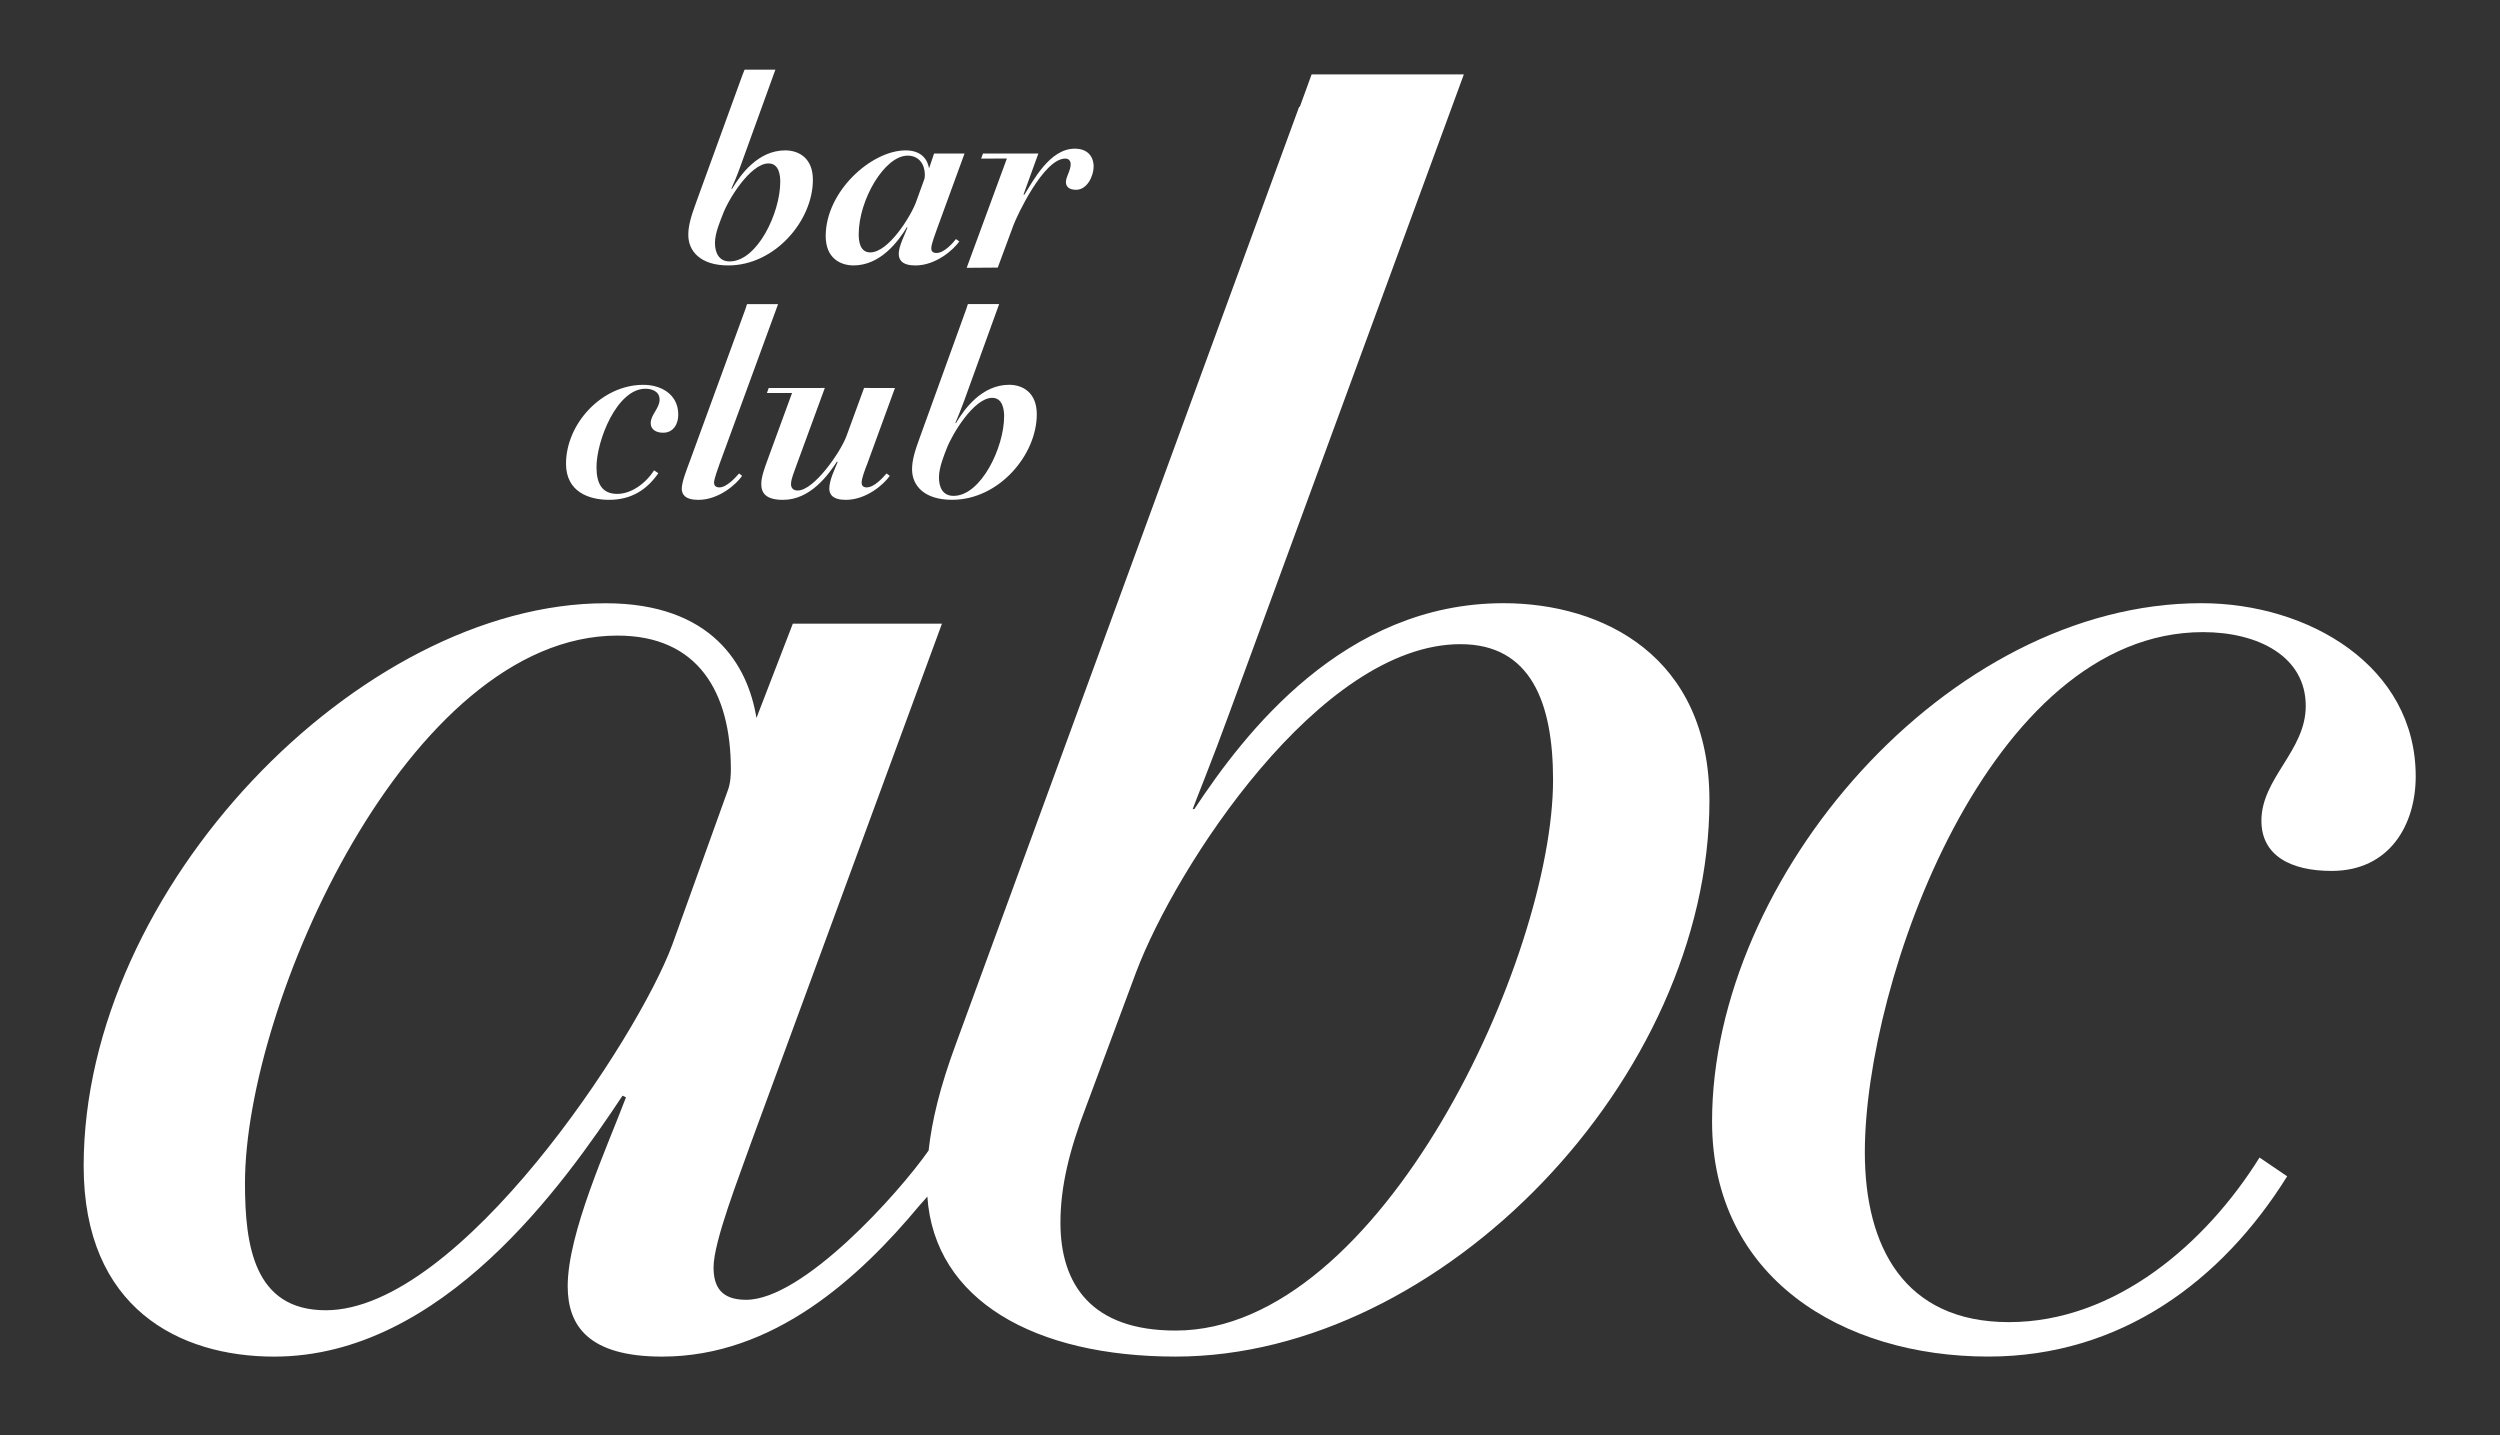 <?xml version="1.0" encoding="UTF-8" standalone="no"?>
<svg
   xmlns:dc="http://purl.org/dc/elements/1.1/"
   xmlns:cc="http://creativecommons.org/ns#"
   xmlns:rdf="http://www.w3.org/1999/02/22-rdf-syntax-ns#"
   xmlns:svg="http://www.w3.org/2000/svg"
   xmlns="http://www.w3.org/2000/svg"
   viewBox="0 0 1440 826.667"
   height="826.667"
   width="1440"
   xml:space="preserve"
   id="svg2"
   version="1.1"><rect x="0" y="0" width="1440" height="826.667" fill="#333333" stroke="none"/><defs
     id="defs6"><clipPath
       id="clipPath18"
       clipPathUnits="userSpaceOnUse"><path
         id="path16"
         d="M 0,620 H 1080 V 0 H 0 Z" /></clipPath></defs><g
     transform="matrix(1.333,0,0,-1.333,0,826.667)"
     id="g10"><g
       id="g12"><g
         clip-path="url(#clipPath18)"
         id="g14"><g
           transform="translate(508.009,45.211)"
           id="g20"><path
             id="path22"
             style="fill:#ffffff;fill-opacity:1;fill-rule:nonzero;stroke:none"
             d="m 0,0 c -36.421,-0.033 -49.784,19.998 -49.784,46.575 0,15.575 3.789,31.25 11.176,50.466 l 21.565,57.927 C 0,200.137 62.168,296.581 123.074,296.594 c 30.364,0 40.006,-25.19 40.006,-58.609 C 163.093,161.572 88.974,-0.033 0,0 m -367.267,8.773 c -31.097,0 -34.886,28.2 -34.886,54.902 0,77.156 70.52,236.613 160.961,236.626 34.873,0 48.997,-24.487 48.997,-57.853 0,-1.532 0,-5.928 -1.535,-9.628 l -23.765,-66.049 C -232.256,126.681 -309.403,8.773 -367.267,8.773 m 508.89,305.526 C 72.624,314.272 29.658,258.017 8.093,225.353 h -0.72 c 0.72,2.162 8.868,22.247 15.618,40.879 l 101.536,276.55 H 58.746 L 53.654,528.784 53.355,528.771 -94.992,123.763 c -6.884,-18.632 -10.334,-33.014 -11.759,-45.971 -13.118,-18.738 -54.306,-64.504 -78.872,-64.504 -10.986,0 -14.041,5.882 -14.055,14.018 0.014,11.245 11.108,39.313 16.35,54.253 l 82.348,223.901 h -64.436 l -15.726,-40.766 c -3.721,22.949 -19.256,49.578 -65.196,49.578 -106.059,0 -225.507,-122.948 -225.52,-243.157 0.013,-61.613 41.513,-82.374 82.307,-82.374 72.828,0 125.437,74.948 150.546,112.763 l 1.493,-0.716 c -8.161,-21.597 -25.177,-58.596 -25.19,-81.618 0,-17.081 8.936,-30.416 40.794,-30.429 48.222,0.013 85.281,34.135 111.232,65.333 1.222,1.313 2.295,2.566 3.382,3.839 3.055,-44.923 46.483,-69.159 107.294,-69.159 114.844,0.013 230.639,120.17 230.653,240.333 -0.014,62.322 -46.063,85.212 -89.03,85.212" /></g><g
           transform="translate(951.168,359.51)"
           id="g24"><path
             id="path26"
             style="fill:#ffffff;fill-opacity:1;fill-rule:nonzero;stroke:none"
             d="m 0,0 c -109.834,-0.02 -211.37,-118.611 -211.37,-223.948 0,-67.448 56.328,-101.603 119.407,-101.59 57.103,0 100.898,32.63 129.09,77.892 l -11.937,8.109 c -23.058,-37.019 -62.249,-71.121 -108.299,-71.121 -45.221,0 -62.25,32.597 -62.25,73.442 0,73.396 53.383,224.717 146.132,224.717 23.643,0 44.407,-10.371 44.393,-31.94 0,-19.349 -19.161,-31.139 -19.161,-49.579 0,-14.939 12.534,-21.669 30.337,-21.669 25.178,0.013 36.354,20.111 36.34,40.859 C 92.696,-27.352 46.633,0.013 0,0" /></g><g
           transform="translate(315.267,507.19)"
           id="g28"><path
             id="path30"
             style="fill:#ffffff;fill-opacity:1;fill-rule:nonzero;stroke:none"
             d="m 0,0 c -4.536,0 -6.328,3.66 -6.328,7.997 -0.014,4.422 2.539,10.032 3.421,12.412 2.255,6.207 11.815,21.915 19.718,21.942 4.672,0 5.08,-5.391 5.08,-7.957 C 21.877,20.88 11.909,0 0,0 M 24.036,47.987 C 12.303,47.974 4.793,37.596 1.1,31.423 l -0.353,0.013 c 0.95,2.142 2.389,5.305 3.938,9.708 l 15.1,41.714 H 6.477 L 5.621,80.73 -14.368,25.747 c -2.336,-6.398 -3.49,-10.311 -3.476,-14.302 -0.014,-6.969 5.228,-13.189 17.3,-13.176 20.085,0 36.543,19.329 36.53,36.993 0,9.41 -6.07,12.712 -11.95,12.725" /></g><g
           transform="translate(399.368,542.612)"
           id="g32"><path
             id="path34"
             style="fill:#ffffff;fill-opacity:1;fill-rule:nonzero;stroke:none"
             d="m 0,0 -3.626,-9.999 c -2.309,-6.081 -11.815,-21.524 -19.704,-21.524 -4.631,0 -4.984,5.272 -4.984,7.811 0,14.906 11.176,34.003 21.144,34.003 4.983,0 7.441,-3.872 7.441,-8.295 C 0.271,0.882 0.109,0.172 0,0 M 17.409,11.186 4.25,11.199 c 0,0 -1.208,-3.487 -2.091,-6.219 H 2.05 c -0.652,3.521 -3.137,7.579 -10.117,7.579 -14.653,0 -34.506,-17.572 -34.506,-37.046 0,-9.396 6.192,-12.645 12.018,-12.659 11.611,-0.013 19.337,10.364 23.085,16.557 l 0.204,-0.232 c -1.1,-2.977 -3.748,-7.97 -3.748,-11.312 0,-2.539 1.358,-5.026 7.225,-5.026 8.827,0.013 16.459,6.803 18.944,10.377 l -1.44,1.028 c -1.29,-1.678 -5.078,-6.014 -8.379,-6.014 -1.887,0 -2.294,0.968 -2.294,2.009 0,1.85 1.751,6.26 2.403,8.189 z" /></g><g
           transform="translate(464.396,555.913)"
           id="g36"><path
             id="path38"
             style="fill:#ffffff;fill-opacity:1;fill-rule:nonzero;stroke:none"
             d="m 0,0 c -10.824,0 -18.008,-14.004 -21.756,-19.872 l -0.393,0.013 6.437,17.764 -23.928,-0.014 -0.801,-2.174 11.121,0.013 -17.368,-47.211 13.431,0.093 6.817,18.413 c 1.398,3.786 12.982,28.692 22.339,28.692 1.615,0.013 2.349,-1.101 2.349,-2.441 0,-2.785 -2.037,-5.351 -2.051,-7.698 0,-1.837 1.155,-3.342 4.4,-3.342 4.834,0 7.578,6.028 7.578,10.099 C 8.175,-4.283 6.369,0 0,0" /></g><g
           transform="translate(277.985,453.865)"
           id="g40"><path
             id="path42"
             style="fill:#ffffff;fill-opacity:1;fill-rule:nonzero;stroke:none"
             d="m 0,0 c -17.993,0.027 -33.407,-16.855 -33.407,-34.115 0.014,-12.115 9.886,-15.576 18.605,-15.576 9.872,0 16.499,4.588 21.279,11.504 l -1.833,1.247 c -3.599,-5.663 -9.872,-10.185 -15.902,-10.185 -6.735,0 -8.977,4.655 -8.977,11.571 -0.013,11.405 8.814,33.87 21.131,33.87 2.499,0.013 6.138,-0.955 6.138,-4.715 0,-3.706 -3.843,-6.531 -3.843,-10.145 0,-2.811 2.39,-4.171 5.378,-4.144 4.494,-0.027 6.545,3.899 6.532,7.771 C 15.101,-3.859 7.373,0.027 0,0" /></g><g
           transform="translate(310.837,409.545)"
           id="g44"><path
             id="path46"
             style="fill:#ffffff;fill-opacity:1;fill-rule:nonzero;stroke:none"
             d="m 0,0 c -1.697,0 -2.282,0.961 -2.295,1.996 0.013,1.856 1.792,6.286 2.404,8.215 L 25.38,79.205 H 11.964 L 11.271,77.076 -12.901,10.954 c -0.598,-1.505 -1.304,-3.567 -2.01,-5.576 -0.679,-2.029 -1.331,-4.271 -1.331,-5.922 0,-2.254 1.195,-4.84 7.184,-4.84 8.867,0 16.459,6.79 18.89,10.377 L 8.528,6.027 C 6.939,4.217 3.191,0.013 0,0" /></g><g
           transform="translate(386.72,452.5)"
           id="g48"><path
             id="path50"
             style="fill:#ffffff;fill-opacity:1;fill-rule:nonzero;stroke:none"
             d="m 0,0 -13.349,0.013 c 0,0 -5.704,-15.522 -7.632,-20.873 -2.553,-6.857 -13.974,-23.44 -21.049,-23.44 -1.983,-0.013 -2.893,1.167 -2.893,2.745 0,2.254 1.467,5.576 2.35,8.116 L -30.311,0.013 -54.551,0 -55.325,-2.162 -44.474,-2.175 -55.04,-31.032 c -1.289,-3.521 -2.742,-7.486 -2.729,-10.443 0,-3.966 2.037,-6.857 9.424,-6.857 11.856,0 19.582,10.888 23.317,16.551 L -24.77,-32 c -1.249,-3.163 -3.599,-7.751 -3.599,-11.485 0,-2.281 1.25,-4.847 7.143,-4.847 8.923,0 16.5,6.777 18.985,10.371 l -1.398,1.034 c -1.589,-1.817 -5.284,-6.027 -8.611,-6.027 -1.642,0.013 -2.159,0.975 -2.159,1.996 0,2.102 1.711,6.286 2.445,8.215 z" /></g><g
           transform="translate(412.059,405.885)"
           id="g52"><path
             id="path54"
             style="fill:#ffffff;fill-opacity:1;fill-rule:nonzero;stroke:none"
             d="m 0,0 c -4.685,0 -6.328,3.66 -6.328,8.01 -0.014,4.409 2.43,10.032 3.327,12.426 2.349,6.206 11.774,21.928 19.69,21.928 4.645,-0.013 5.147,-5.378 5.147,-7.944 C 21.836,20.894 11.814,0.013 0,0 M 24.022,48 C 12.208,47.987 4.685,37.61 0.991,31.436 l -0.258,0.027 c 0.91,2.128 2.254,5.291 3.856,9.694 L 19.677,82.871 6.178,82.885 5.472,80.73 -14.409,25.761 c -2.349,-6.399 -3.544,-10.311 -3.544,-14.303 0,-6.969 5.229,-13.189 17.341,-13.155 20.112,0 36.557,19.308 36.557,36.973 C 35.945,44.685 29.807,48 24.022,48" /></g></g></g></g></svg>
